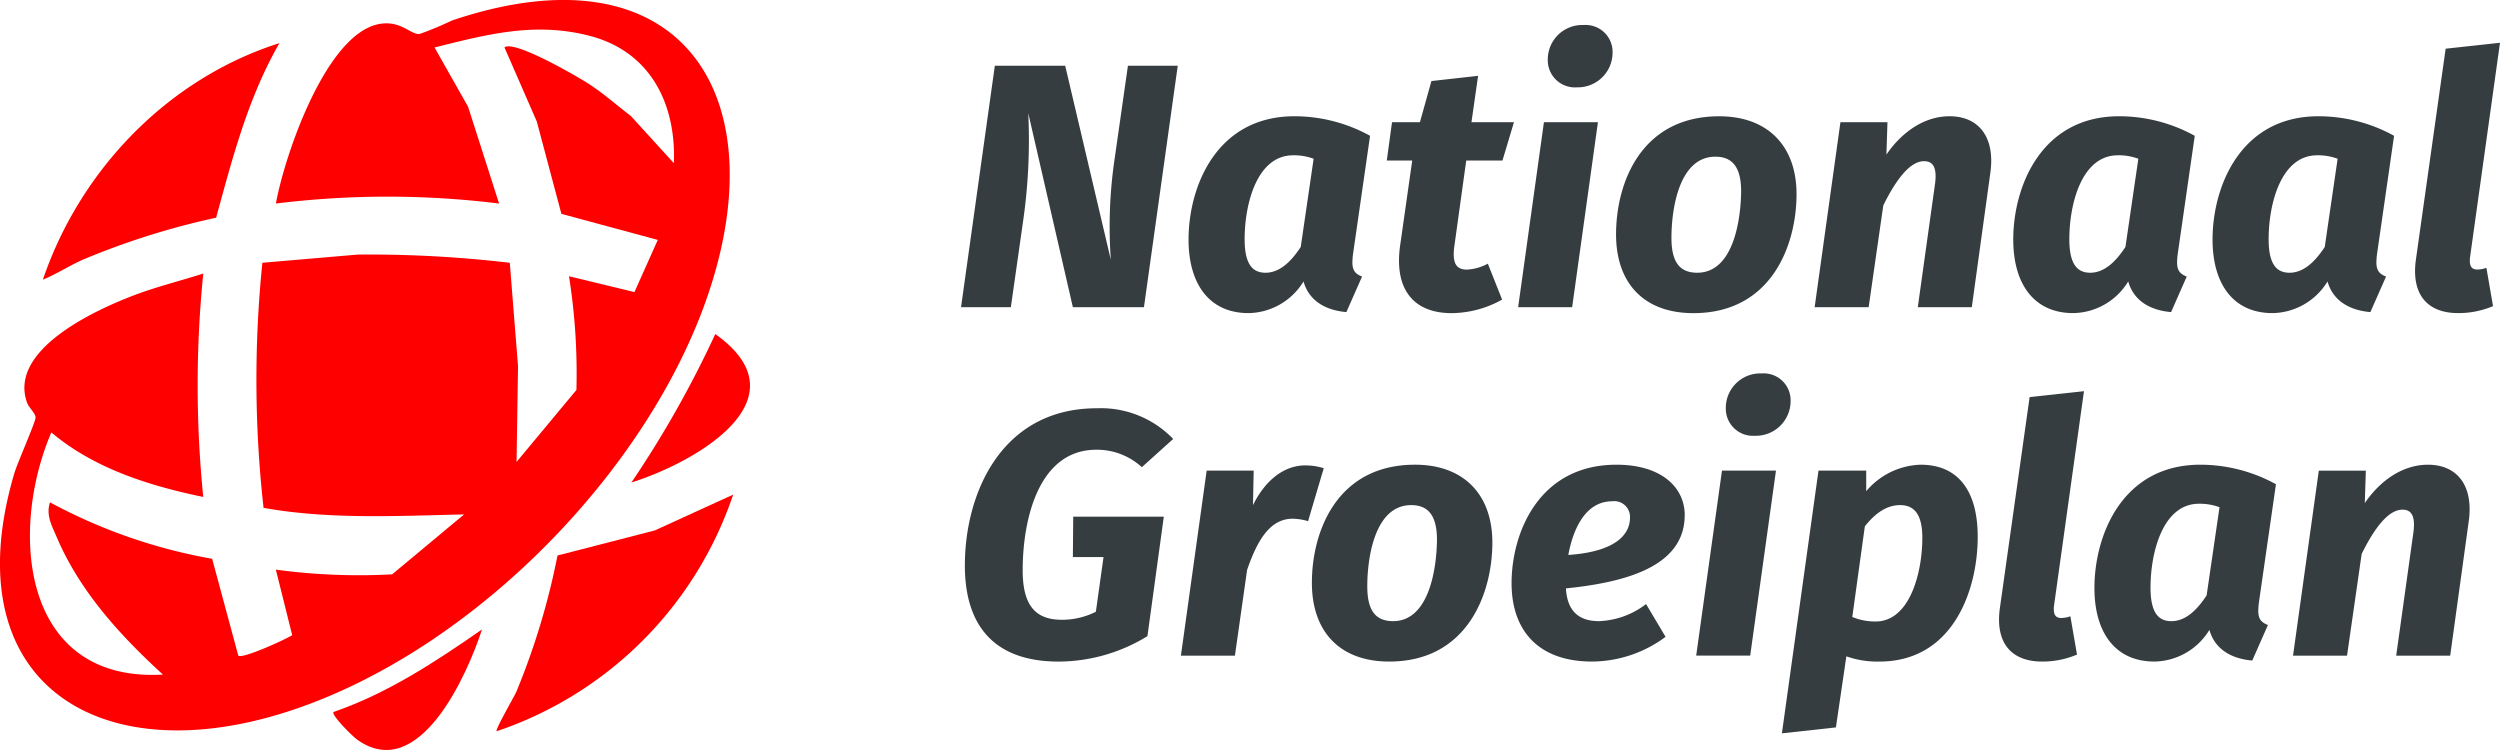 <svg xmlns="http://www.w3.org/2000/svg" width="299.999" height="90" viewBox="0 0 299.999 90">
  <g id="Group_81" data-name="Group 81" transform="translate(-344.977 -1751)">
    <g id="Group_79" data-name="Group 79" transform="translate(-82.915 -123)">
      <path id="Path_90" data-name="Path 90" d="M27.221-31.558H21.242L19.611-20.144A55.482,55.482,0,0,0,19.193-8.27L13.716-31.558H5.271L1.215-2.584H7.194L8.657-12.869a68.044,68.044,0,0,0,.627-13L14.636-2.584h8.529ZM41.227-25.5c-9.365,0-12.71,8.446-12.71,14.8,0,5.352,2.509,8.822,7.191,8.822a7.859,7.859,0,0,0,6.606-3.8c.669,2.383,2.718,3.47,5.143,3.679l1.881-4.265c-1.212-.46-1.254-1.212-1.087-2.676L50.3-23.154A18.811,18.811,0,0,0,41.227-25.5Zm-.167,4.683a6.8,6.8,0,0,1,2.467.418L41.98-9.817c-1.254,1.923-2.634,3.094-4.223,3.094-1.463,0-2.509-.878-2.509-4.014C35.248-15.043,36.754-20.813,41.06-20.813Zm20.78.627h4.348l1.38-4.6h-5.1l.794-5.561-5.6.627-1.38,4.934H52.934l-.627,4.6h3.052L53.9-9.942c-.711,5.184,1.589,8.069,6.188,8.069A12.576,12.576,0,0,0,66.146-3.5L64.432-7.81a5.86,5.86,0,0,1-2.509.711c-1.254,0-1.8-.711-1.505-2.843Zm13.254-8.78A4.17,4.17,0,0,0,79.4-33.147a3.229,3.229,0,0,0-3.47-3.3,4.136,4.136,0,0,0-4.306,4.139A3.261,3.261,0,0,0,75.094-28.966Zm2.55,4.181H71.163l-3.094,22.2H74.55ZM89.1-1.873c9.324,0,12.334-8.069,12.376-14.174.042-5.812-3.387-9.449-9.282-9.449-9.365,0-12.376,7.986-12.376,14.174C79.818-5.427,83.2-1.873,89.1-1.873Zm.46-4.85c-2.091,0-3.094-1.254-3.094-4.181,0-3.387.878-9.742,5.268-9.742,2.049,0,3.094,1.254,3.094,4.181C94.786-13.078,93.908-6.723,89.56-6.723ZM119.83-25.5c-2.969,0-5.686,1.84-7.568,4.6l.125-3.888h-5.644l-3.094,22.2h6.481l1.756-12.209c1.547-3.136,3.219-5.31,4.892-5.31.962,0,1.631.585,1.3,2.843L116.026-2.584h6.481l2.216-16.055C125.349-22.945,123.384-25.5,119.83-25.5Zm20.362,0c-9.365,0-12.71,8.446-12.71,14.8,0,5.352,2.509,8.822,7.191,8.822a7.859,7.859,0,0,0,6.606-3.8C141.948-3.295,144-2.207,146.422-2L148.3-6.263c-1.212-.46-1.254-1.212-1.087-2.676l2.049-14.215A18.811,18.811,0,0,0,140.192-25.5Zm-.167,4.683a6.8,6.8,0,0,1,2.467.418L140.944-9.817c-1.254,1.923-2.634,3.094-4.223,3.094-1.463,0-2.509-.878-2.509-4.014C134.213-15.043,135.718-20.813,140.025-20.813ZM164.107-25.5c-9.365,0-12.71,8.446-12.71,14.8,0,5.352,2.509,8.822,7.191,8.822a7.859,7.859,0,0,0,6.606-3.8c.669,2.383,2.718,3.47,5.143,3.679l1.881-4.265c-1.212-.46-1.254-1.212-1.087-2.676l2.049-14.215A18.811,18.811,0,0,0,164.107-25.5Zm-.167,4.683a6.8,6.8,0,0,1,2.467.418L164.86-9.817c-1.254,1.923-2.634,3.094-4.223,3.094-1.463,0-2.509-.878-2.509-4.014C158.128-15.043,159.634-20.813,163.94-20.813Zm21.95-13.5-6.522.711L175.814-8.4c-.627,4.265,1.338,6.522,5.059,6.522a10.663,10.663,0,0,0,4.181-.836l-.794-4.6a3.338,3.338,0,0,1-1.087.209c-.669,0-1-.376-.878-1.463ZM17.521,9.541C6.065,9.541,1.675,19.743,1.675,28.4c0,7.526,3.8,11.54,11.247,11.54a20.49,20.49,0,0,0,10.662-3.052l1.965-14.341H14.678l-.042,4.85h3.679l-.92,6.564a9.047,9.047,0,0,1-4.056.962c-3.094,0-4.725-1.589-4.725-5.937,0-6.23,1.965-14.466,8.822-14.466a7.957,7.957,0,0,1,5.477,2.091l3.763-3.387A12.052,12.052,0,0,0,17.521,9.541Zm25,6.857c-2.425,0-4.725,1.631-6.272,4.766l.084-4.139H30.691L27.6,39.226h6.481l1.463-10.285c1.212-3.512,2.718-6.146,5.477-6.146a7.033,7.033,0,0,1,1.84.293l1.881-6.355A7.255,7.255,0,0,0,42.523,16.4ZM52.6,39.937c9.324,0,12.334-8.069,12.376-14.174.042-5.812-3.387-9.449-9.282-9.449-9.365,0-12.376,7.986-12.376,14.174C43.318,36.383,46.7,39.937,52.6,39.937Zm.46-4.85c-2.091,0-3.094-1.254-3.094-4.181,0-3.387.878-9.742,5.268-9.742,2.049,0,3.094,1.254,3.094,4.181C58.286,28.732,57.408,35.087,53.06,35.087Zm35-12.71c0-3.345-2.8-6.062-8.195-6.062-9.324,0-12.585,8.195-12.585,14.215,0,5.644,3.178,9.407,9.658,9.407a14.912,14.912,0,0,0,8.822-2.969l-2.341-3.93a9.869,9.869,0,0,1-5.644,2.049c-2.174,0-3.8-.962-3.972-3.93C80.78,30.446,88.055,28.607,88.055,22.377ZM74.09,27.143c.585-3.178,2.091-6.439,5.268-6.439A1.885,1.885,0,0,1,81.49,22.67C81.49,24.76,79.651,26.767,74.09,27.143Zm22.368-14.3a4.17,4.17,0,0,0,4.306-4.181,3.229,3.229,0,0,0-3.47-3.3A4.136,4.136,0,0,0,92.988,9.5,3.261,3.261,0,0,0,96.458,12.844Zm2.55,4.181H92.528l-3.094,22.2h6.481ZM99.72,48.55l6.481-.711,1.254-8.529a11.178,11.178,0,0,0,3.972.627c8.822,0,11.79-8.571,11.79-14.968,0-5.519-2.341-8.655-6.857-8.655a8.878,8.878,0,0,0-6.522,3.178V17.025H104.11Zm11.247-13.421a7.114,7.114,0,0,1-2.8-.544l1.505-10.871c1.254-1.589,2.634-2.55,4.223-2.55,1.505,0,2.676.836,2.676,3.93C116.569,29.276,115.064,35.129,110.967,35.129Zm25-27.637-6.522.711-3.554,25.212c-.627,4.265,1.338,6.522,5.059,6.522a10.662,10.662,0,0,0,4.181-.836l-.794-4.6a3.338,3.338,0,0,1-1.087.209c-.669,0-1-.376-.878-1.463Zm13.965,8.822c-9.365,0-12.71,8.446-12.71,14.8,0,5.352,2.509,8.822,7.191,8.822a7.859,7.859,0,0,0,6.606-3.8c.669,2.383,2.718,3.47,5.143,3.679l1.881-4.265c-1.213-.46-1.254-1.212-1.087-2.676l2.049-14.215A18.811,18.811,0,0,0,149.934,16.314ZM149.766,21a6.8,6.8,0,0,1,2.467.418l-1.547,10.578c-1.254,1.923-2.634,3.094-4.223,3.094-1.463,0-2.509-.878-2.509-4.014C143.955,26.767,145.46,21,149.766,21Zm27.469-4.683c-2.969,0-5.686,1.84-7.568,4.6l.125-3.888h-5.644l-3.094,22.2h6.481l1.756-12.209c1.547-3.136,3.219-5.31,4.892-5.31.962,0,1.631.585,1.3,2.843l-2.049,14.675h6.481l2.216-16.055C182.755,18.865,180.79,16.314,177.236,16.314Z" transform="translate(542 1913.45)" fill="#363d41"/>
    </g>
    <g id="Group_80" data-name="Group 80" transform="translate(434.977 1751) rotate(90)">
      <path id="Path_69" data-name="Path 69" d="M329.673,183.331a133.814,133.814,0,0,0,26.8,0c-1.344,6.49-3.411,13.089-7.745,18.234,12.047,5.134,30.025,3.466,29.059-13.393-4.693,5.131-9.98,9.969-16.479,12.738-1.4.6-2.668,1.323-4.189.813a64.405,64.405,0,0,0,6.773-19.457l11.624-3.14c.42-.487-1.928-5.638-2.458-6.467l-7.865,1.962a74.1,74.1,0,0,0,.565-13.958l-7.19-8.629c.181,7.994.62,16.21-.785,24.062a138.3,138.3,0,0,1-29.414.142l-.982-11.447a144.6,144.6,0,0,1,.985-18.243l12.419-.988,11.479.177-8.637-7.184a74.714,74.714,0,0,0-13.646.891l1.9-7.855-6.259-2.8L322.5,140.355l-11.091,2.956-8.876,3.876c-.969-1.1,3.55-8.878,4.448-10.237,1.14-1.73,2.526-3.292,3.782-4.934l5.656-5.157c-7.151-.278-13.378,2.833-15.271,10.072-1.715,6.571-.2,12.283,1.386,18.647l7.115-4.024,11.615-3.721a108.8,108.8,0,0,0,0,26.782c-5.675-1.017-20.526-6.022-21.563-12.5-.4-2.517,1.279-3.621,1.221-4.731a41.47,41.47,0,0,0-1.625-3.9c-9.405-27.873,9.425-39.549,34.647-30.1,20.926,7.839,41.6,28.715,48.374,50.1,7.2,22.719-3.821,39.855-28.675,32.523-1.247-.368-6.182-2.559-6.7-2.553s-1.172.8-1.77,1.017c-6.321,2.282-11.069-8.065-12.842-12.67-1.066-2.769-1.764-5.651-2.665-8.468Z" transform="translate(-296.838 -117.723)" fill="red"/>
      <path id="Path_70" data-name="Path 70" d="M510.892,147.285c-.185.188-4.113-2.093-4.727-2.367a86.192,86.192,0,0,0-16.353-4.938L486.8,128.3l-4.295-9.4A45.182,45.182,0,0,1,510.9,147.285Z" transform="translate(-423.15 -116.879)" fill="red"/>
      <path id="Path_71" data-name="Path 71" d="M340.892,318.289c-13.184-4.483-24.14-15.029-28.382-28.389,6.5,3.753,13.759,5.631,20.951,7.6a90.4,90.4,0,0,0,5.067,16.059c.72,1.608,1.7,3.1,2.367,4.727Z" transform="translate(-307.337 -233.436)" fill="red"/>
      <path id="Path_72" data-name="Path 72" d="M541.406,230.732c-2.225-6.48-6.028-12.243-9.906-17.822,5.417,1.756,18.578,7.556,13.2,15.016-.34.472-2.9,3.093-3.294,2.806Z" transform="translate(-455.968 -180.75)" fill="red"/>
      <path id="Path_73" data-name="Path 73" d="M439.335,127.013a126.062,126.062,0,0,0-17.815-10.068C429.373,105.887,436.979,119.507,439.335,127.013Z" transform="translate(-381.434 -112.779)" fill="red"/>
    </g>
  </g>
</svg>
